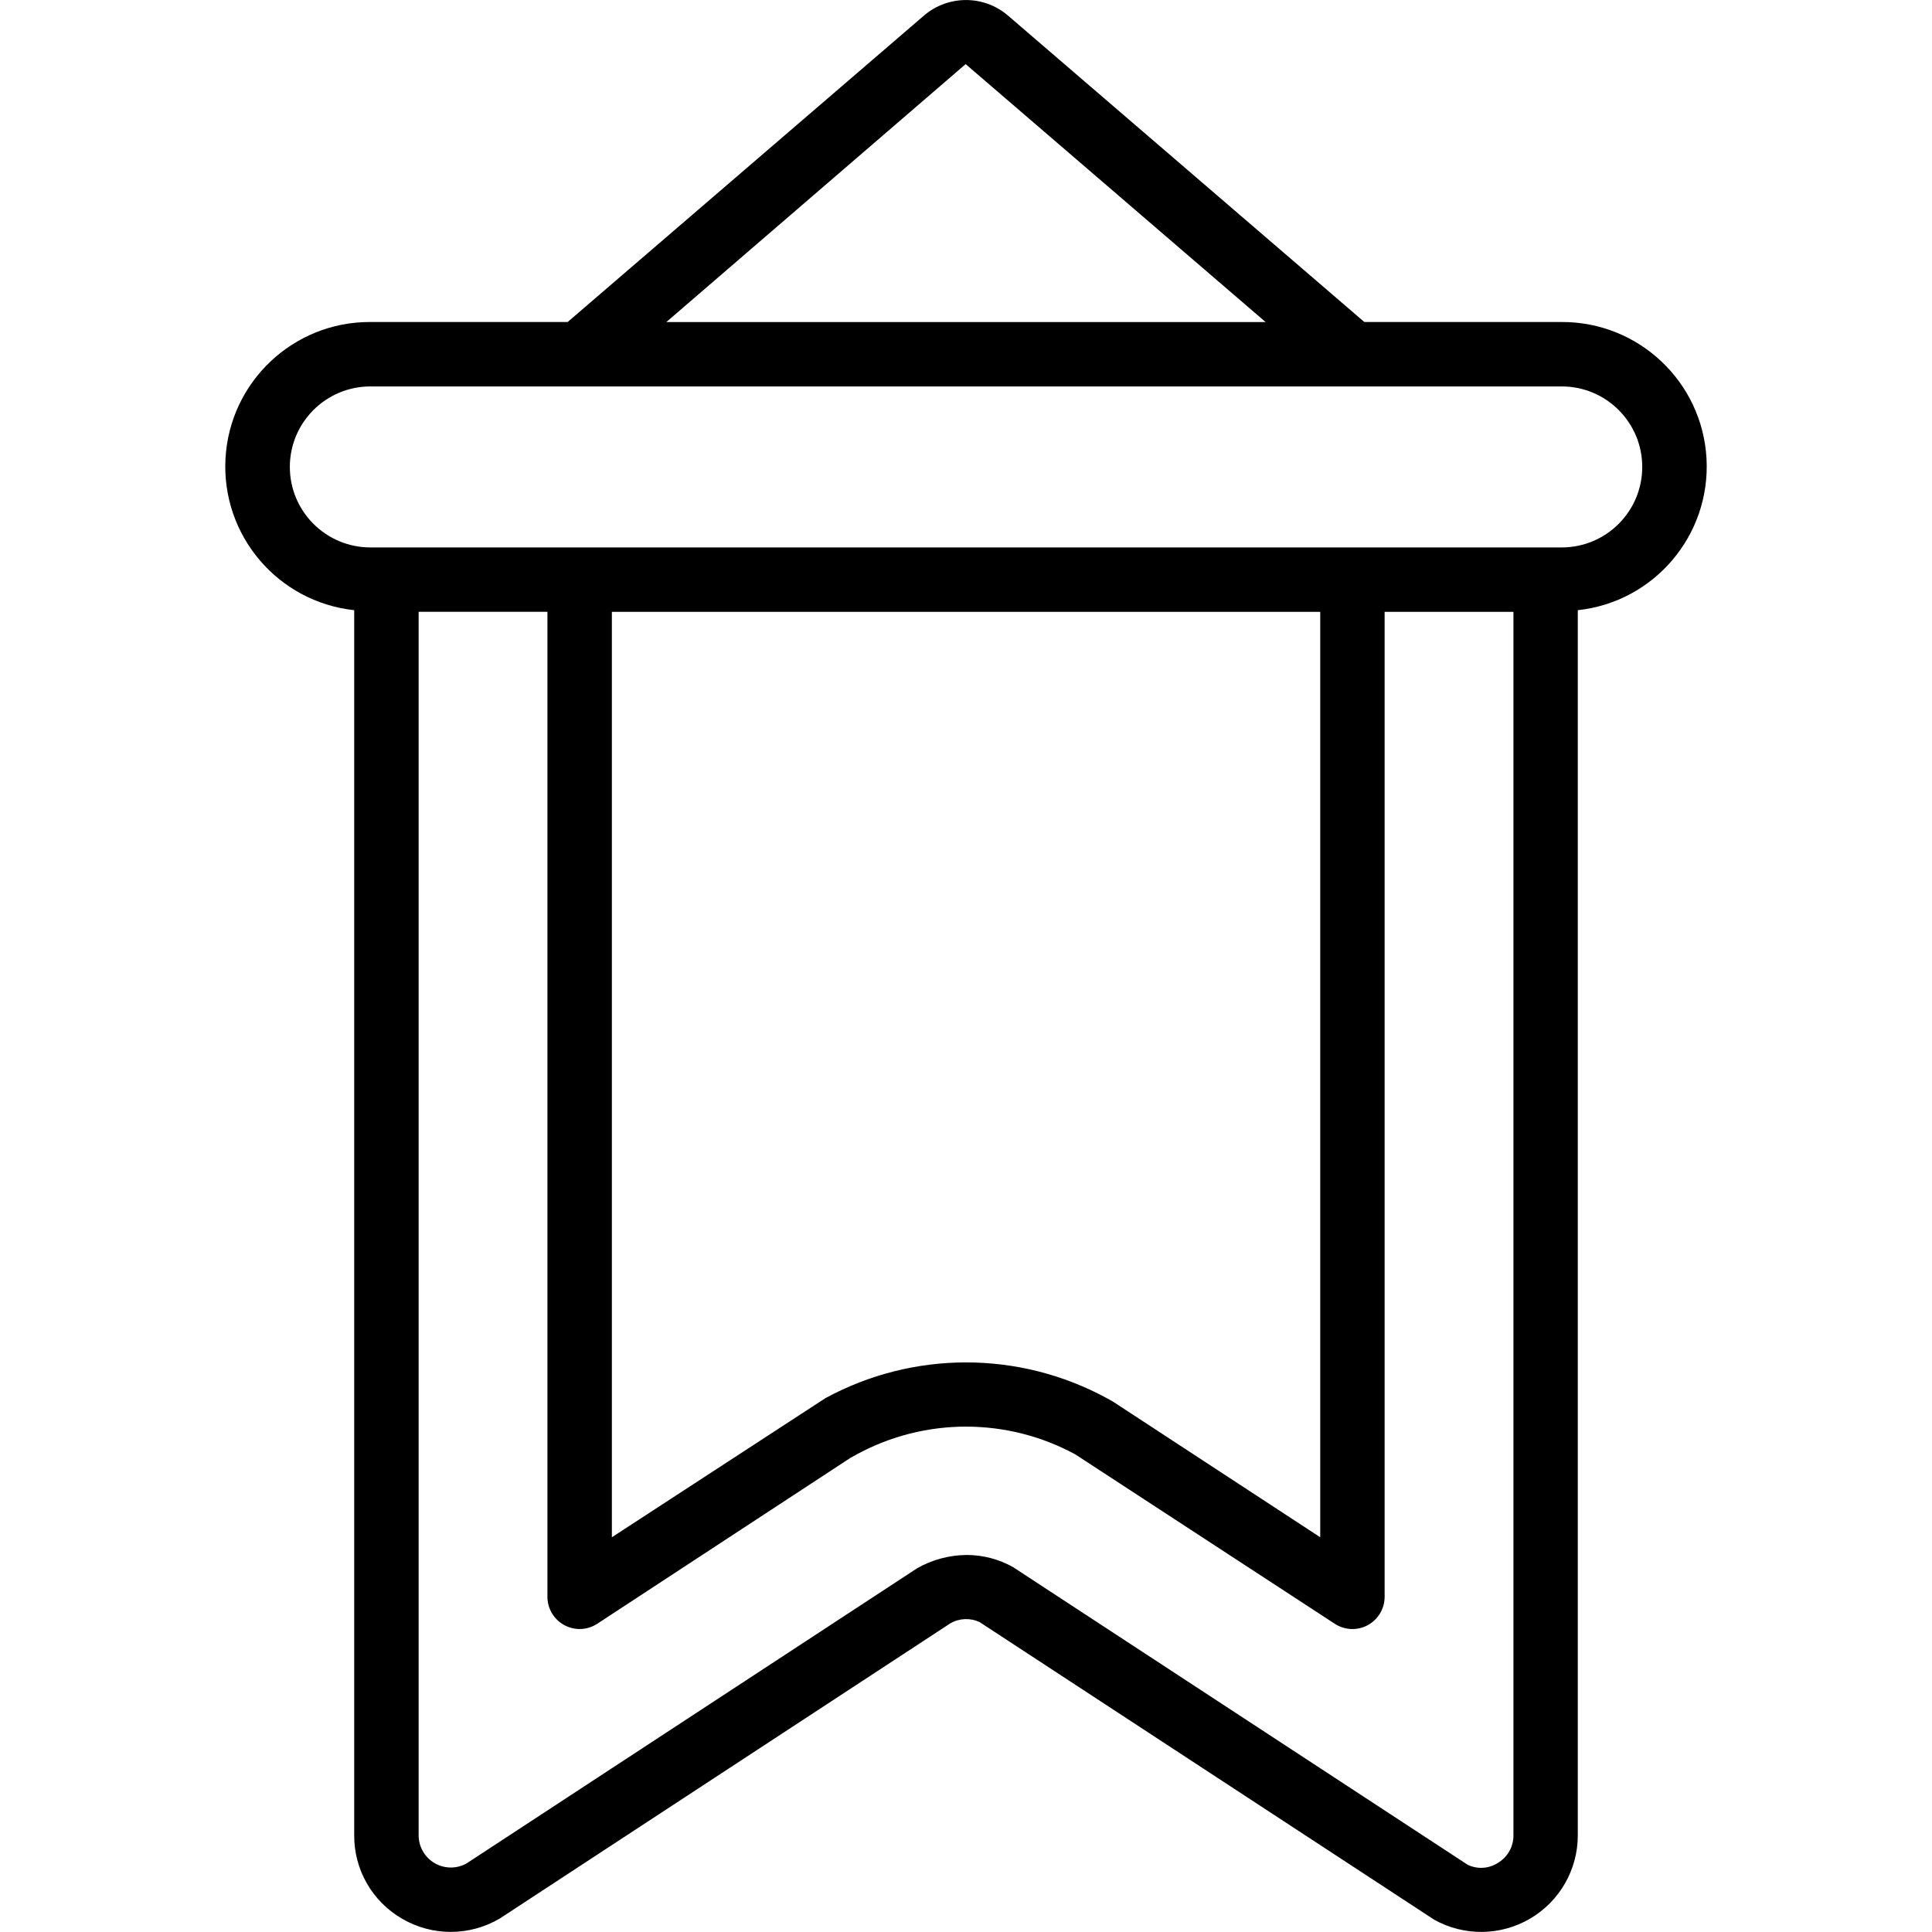<svg height="512" viewBox="0 0 46 60" width="512" xmlns="http://www.w3.org/2000/svg"><g id="Page-1" fill="none" fill-rule="evenodd"><g id="028---Flag" fill="rgb(0,0,0)" fill-rule="nonzero" transform="translate(-1)"><path id="Shape" d="m6.479 59.583c.939.552 2.103.552 3.041-.001l13.994-9.168c.279-.161.619-.175.91-.038l14.119 9.244c.929.516 2.062.502 2.979-.037.916-.539 1.479-1.523 1.478-2.586v-38.047c2.374-.257 4.13-2.328 3.997-4.712-.133-2.384-2.11-4.246-4.497-4.238h-6.129l-11.091-9.537c-.747-.62-1.831-.615-2.573.01l-11.078 9.527h-6.129c-2.388-.009-4.364 1.854-4.497 4.238-.133 2.384 1.623 4.455 3.997 4.712v38.047c-.006 1.064.558 2.05 1.478 2.585zm34.522-2.585c.003.355-.185.685-.493.862-.281.177-.633.196-.931.05l-14.119-9.244c-.439-.245-.934-.375-1.437-.375-.54.004-1.07.146-1.539.413l-13.995 9.168c-.31.172-.688.167-.993-.013-.305-.18-.493-.507-.493-.862v-37.997h4v30.59c0.0.367.201.705.525.88.323.175.716.158 1.023-.043l7.861-5.151.193-.107c2.119-1.152 4.677-1.152 6.796.001l8.054 5.258c.307.201.7.218 1.023.043.323-.175.525-.512.525-.88v-30.59h4zm-6-37.997v28.74l-6.44-4.215-.191-.106c-2.724-1.479-6.011-1.479-8.735 0l-6.633 4.321v-28.74zm-11.012-17.01 9.315 8.01h-18.61zm-20.988 12.51c.001-1.38 1.12-2.499 2.5-2.5h37c1.381 0 2.5 1.119 2.5 2.5s-1.119 2.5-2.5 2.5h-37c-1.38-.001-2.499-1.12-2.5-2.5z"/></g></g></svg>